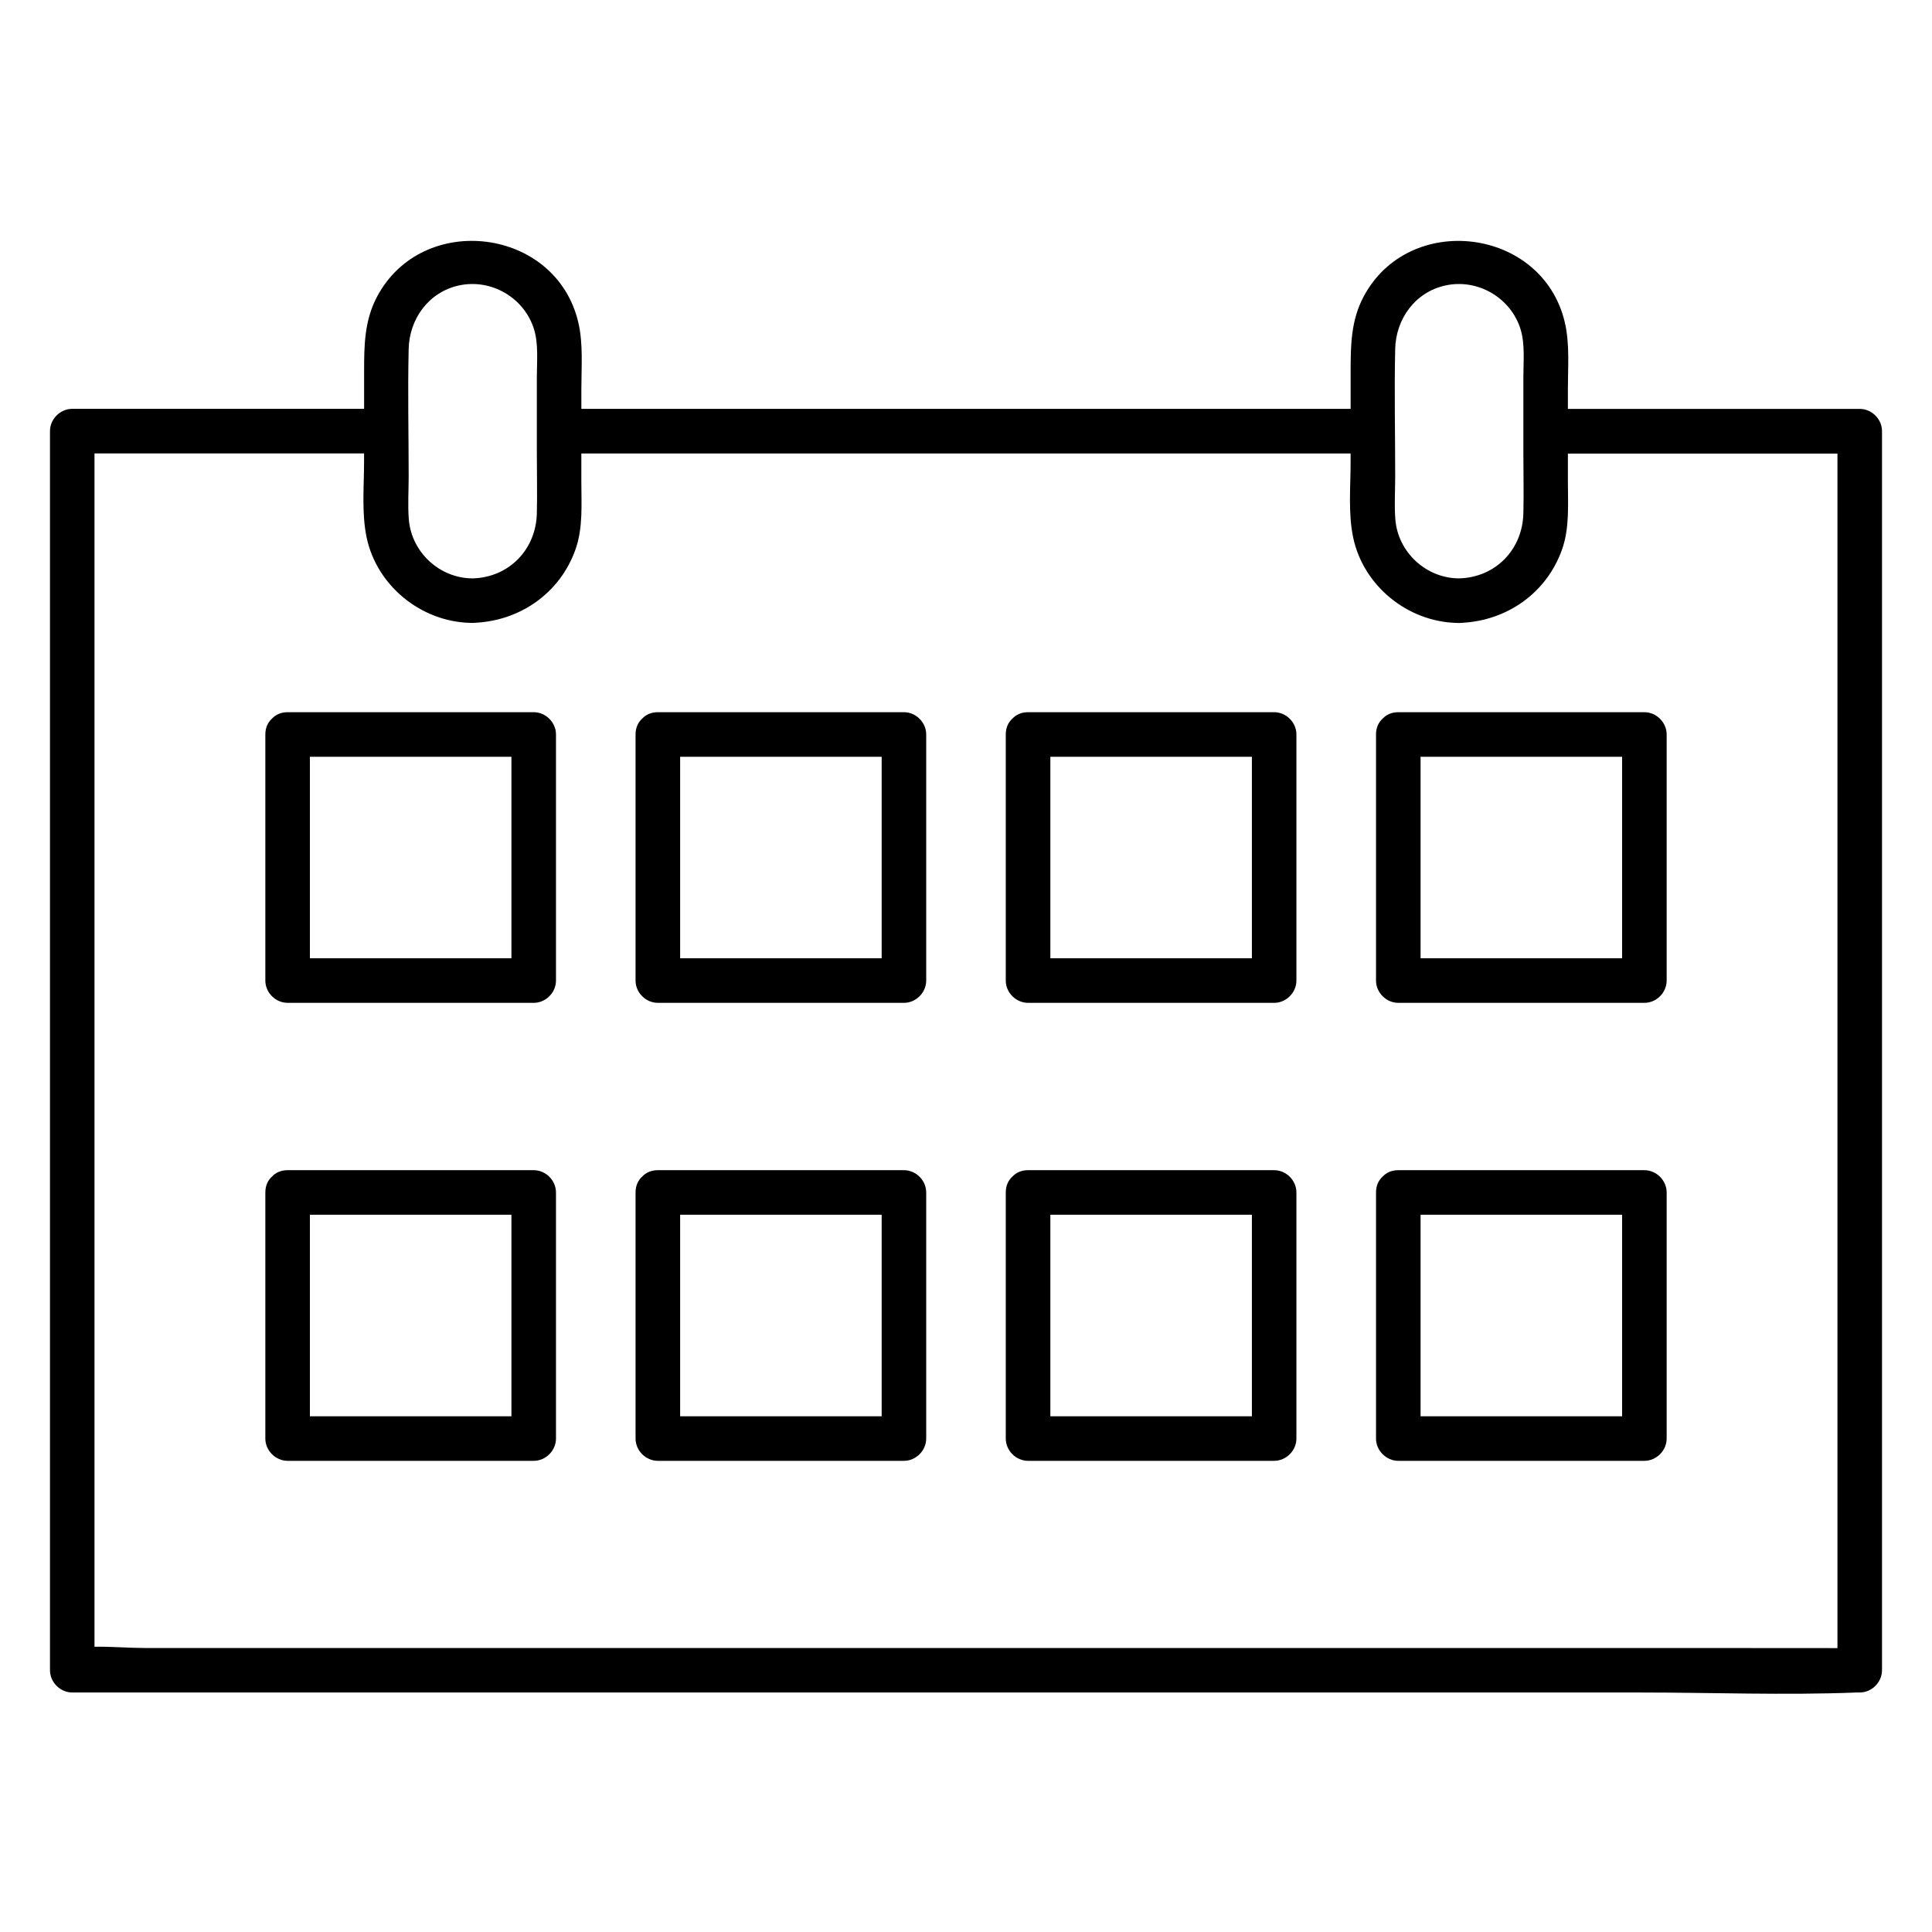 <?xml version="1.0" encoding="UTF-8"?>
<!-- Uploaded to: SVG Find, www.svgrepo.com, Generator: SVG Find Mixer Tools -->
<svg fill="#000000" width="800px" height="800px" version="1.1" viewBox="144 144 512 512" xmlns="http://www.w3.org/2000/svg">
 <g>
  <path d="m636.85 252.36h-77.344v-5.273c0-5.785 0.523-11.984-0.816-17.664-5.902-25.152-41.297-29.492-53.332-6.789-3.344 6.309-3.426 12.891-3.426 19.77v9.949h-67.098-115.87-20.898v-5.273c0-5.785 0.523-11.984-0.816-17.664-5.902-25.152-41.297-29.492-53.332-6.789-3.344 6.309-3.426 12.891-3.426 19.77v9.949h-77.344c-3.188 0-5.902 2.707-5.902 5.902v111.45 176.39 40.539c0 3.188 2.707 5.902 5.902 5.902h47.027 112.95 137.21 118.2c19.109 0 38.395 0.758 57.496 0 0.277-0.012 0.551 0 0.816 0 3.188 0 5.902-2.707 5.902-5.902v-111.45-176.39-40.539c0-3.18-2.707-5.887-5.906-5.887zm-123.11-15.871c0.188-7.981 5.285-15.074 13.305-16.836 8.57-1.879 17.367 3.246 19.938 11.66 1.191 3.926 0.727 8.492 0.727 12.555v20.172c0 5.332 0.129 10.676 0 16.008-0.227 9.566-7.34 16.953-16.984 17.23-8.758 0-16.246-6.898-16.945-15.637-0.297-3.75-0.039-7.606-0.039-11.355 0-11.254-0.254-22.543 0-33.797zm-261.44 0c0.188-7.981 5.285-15.074 13.305-16.836 8.57-1.879 17.367 3.246 19.938 11.66 1.191 3.926 0.727 8.492 0.727 12.555v20.172c0 5.332 0.129 10.676 0 16.008-0.227 9.566-7.34 16.953-16.984 17.23-8.758 0-16.234-6.898-16.945-15.637-0.297-3.75-0.039-7.606-0.039-11.355 0-11.254-0.266-22.543 0-33.797zm337.52 344.25h-112.95-137.21-118.2-38.977c-4.32 0-8.953-0.402-13.441-0.336v-105.21-176.39-34.637h71.438v2.184c0 6.543-0.68 13.656 0.688 20.121 2.707 12.793 14.414 22.258 27.395 22.594 0.227 0.02 0.461 0.02 0.707 0.02 0.285 0 0.551-0.02 0.816-0.051 11.977-0.648 22.375-7.981 26.43-19.445 2.035-5.746 1.543-12.074 1.543-18.074v-7.332h67.098 115.87 20.898v2.184c0 6.543-0.68 13.656 0.688 20.121 2.707 12.793 14.414 22.258 27.395 22.594 0.227 0.02 0.461 0.02 0.707 0.02 0.285 0 0.551-0.02 0.816-0.051 11.977-0.648 22.375-7.981 26.43-19.445 2.035-5.746 1.543-12.074 1.543-18.074v-7.332h71.438v105.54 176.39 34.637c-13.699-0.027-27.406-0.027-41.113-0.027z"/>
  <path d="m285.44 332.74h-65.219c-1.812 0-3.188 0.68-4.133 1.691-1.062 0.953-1.77 2.352-1.77 4.211v65.219c0 3.188 2.707 5.902 5.902 5.902h65.219c3.188 0 5.902-2.707 5.902-5.902v-65.219c0-3.195-2.703-5.902-5.902-5.902zm-59.316 11.809h53.41v53.41h-53.41v-53.41z"/>
  <path d="m383.55 332.74h-65.219c-1.812 0-3.188 0.68-4.133 1.691-1.062 0.953-1.77 2.352-1.77 4.211v65.219c0 3.188 2.707 5.902 5.902 5.902h65.219c3.188 0 5.902-2.707 5.902-5.902v-65.219c0-3.195-2.695-5.902-5.902-5.902zm-59.309 11.809h53.41v53.41h-53.41v-53.41z"/>
  <path d="m481.66 332.74h-65.219c-1.812 0-3.188 0.68-4.133 1.691-1.062 0.953-1.77 2.352-1.77 4.211v65.219c0 3.188 2.707 5.902 5.902 5.902h65.219c3.188 0 5.902-2.707 5.902-5.902v-65.219c0.004-3.195-2.695-5.902-5.902-5.902zm-59.305 11.809h53.41v53.41h-53.41v-53.41z"/>
  <path d="m579.78 332.74h-65.219c-1.812 0-3.188 0.68-4.133 1.691-1.062 0.953-1.77 2.352-1.77 4.211v65.219c0 3.188 2.707 5.902 5.902 5.902h65.219c3.188 0 5.902-2.707 5.902-5.902v-65.219c0-3.195-2.707-5.902-5.902-5.902zm-59.316 11.809h53.41v53.41h-53.41v-53.41z"/>
  <path d="m285.44 454.11h-65.219c-1.812 0-3.188 0.68-4.133 1.691-1.062 0.953-1.77 2.352-1.77 4.211v65.219c0 3.188 2.707 5.902 5.902 5.902h65.219c3.188 0 5.902-2.707 5.902-5.902v-65.219c0-3.188-2.703-5.902-5.902-5.902zm-59.316 11.809h53.41v53.41h-53.41v-53.41z"/>
  <path d="m383.55 454.11h-65.219c-1.812 0-3.188 0.68-4.133 1.691-1.062 0.953-1.77 2.352-1.77 4.211v65.219c0 3.188 2.707 5.902 5.902 5.902h65.219c3.188 0 5.902-2.707 5.902-5.902v-65.219c0-3.188-2.695-5.902-5.902-5.902zm-59.309 11.809h53.41v53.41h-53.41v-53.41z"/>
  <path d="m481.66 454.11h-65.219c-1.812 0-3.188 0.68-4.133 1.691-1.062 0.953-1.77 2.352-1.77 4.211v65.219c0 3.188 2.707 5.902 5.902 5.902h65.219c3.188 0 5.902-2.707 5.902-5.902v-65.219c0.004-3.188-2.695-5.902-5.902-5.902zm-59.305 11.809h53.41v53.41h-53.41v-53.41z"/>
  <path d="m579.78 454.11h-65.219c-1.812 0-3.188 0.68-4.133 1.691-1.062 0.953-1.77 2.352-1.77 4.211v65.219c0 3.188 2.707 5.902 5.902 5.902h65.219c3.188 0 5.902-2.707 5.902-5.902v-65.219c0-3.188-2.707-5.902-5.902-5.902zm-59.316 11.809h53.41v53.41h-53.41v-53.41z"/>
 </g>
</svg>